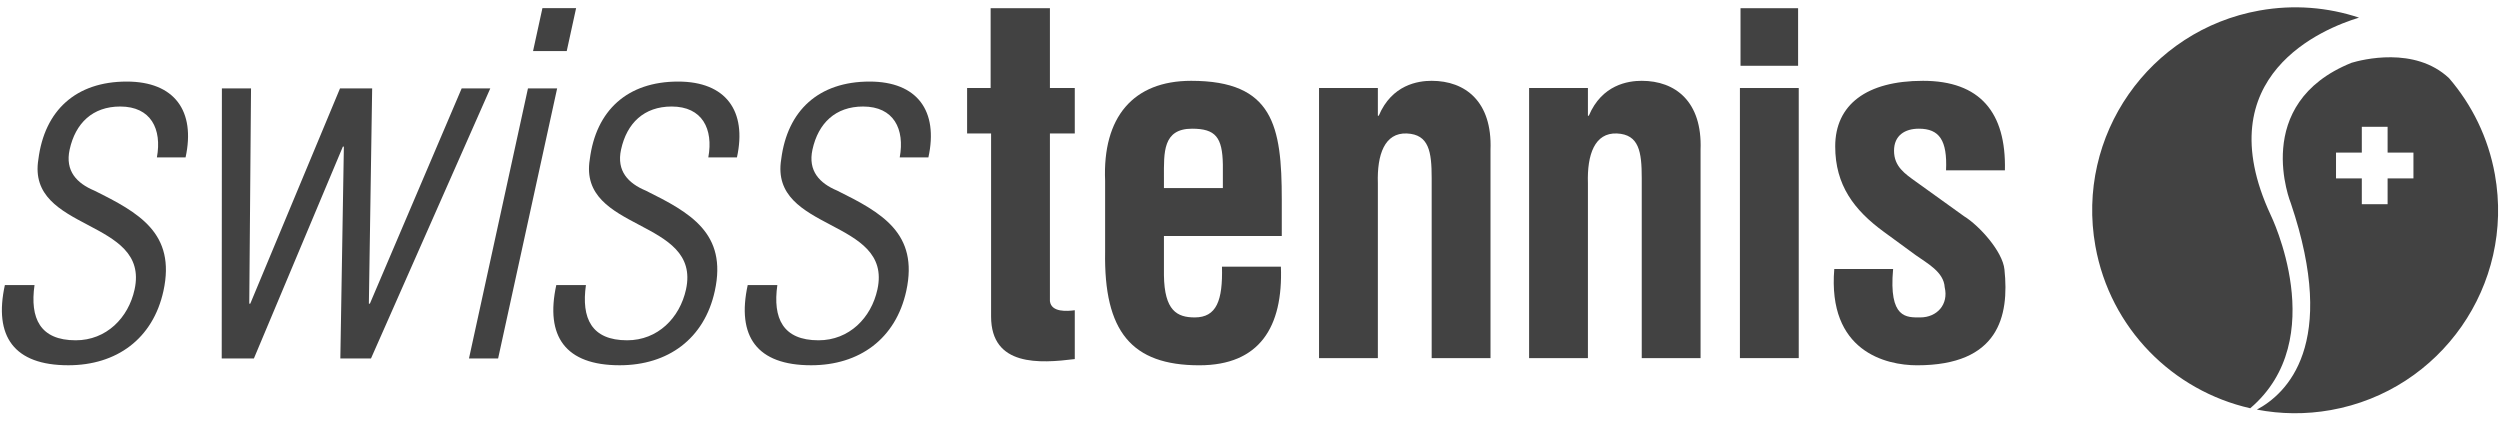 <?xml version="1.0" encoding="UTF-8"?>
<svg xmlns="http://www.w3.org/2000/svg" width="214" height="36" viewBox="0 0 214 36" fill="none">
  <path d="M92.001 30.737C89.019 31.107 84.837 31.393 84.837 27.088V11.425H82.784V7.534H84.798V0.703H89.873V7.534H92.001V11.425H89.873V25.777C89.988 26.762 91.382 26.639 92.001 26.556V30.737Z" fill="#424242"></path>
  <path d="M104.677 16.099V14.09C104.637 11.755 104.057 11.016 102.04 11.016C99.518 11.016 99.633 13.065 99.633 15.158V16.099H104.677ZM94.598 15.484C94.368 10.031 97.001 6.918 101.961 6.918C108.986 6.918 109.72 10.77 109.72 17.084V20.202H99.633V23.561C99.673 26.595 100.757 27.171 102.27 27.171C104.133 27.171 104.677 25.733 104.601 22.827H109.645C109.839 27.989 107.822 31.269 102.659 31.269C96.846 31.269 94.483 28.358 94.598 21.552V15.484Z" fill="#424242"></path>
  <path d="M117.945 9.908H118.02C119.144 7.244 121.392 6.918 122.551 6.918C125.418 6.918 127.742 8.681 127.587 12.819V30.654H122.551V15.242C122.551 12.986 122.321 11.509 120.423 11.425C118.524 11.346 117.865 13.232 117.945 15.69V30.654H112.909V7.534H117.945V9.908Z" fill="#424242"></path>
  <path d="M135.926 9.908H136.002C137.125 7.244 139.373 6.918 140.533 6.918C143.4 6.918 145.723 8.681 145.568 12.819V30.654H140.533V15.242C140.533 12.986 140.302 11.509 138.404 11.425C136.506 11.346 135.847 13.232 135.926 15.69V30.654H130.891V7.534H135.926V9.908Z" fill="#424242"></path>
  <path d="M162.05 23.029C161.664 27.294 163.213 27.171 164.373 27.171C165.806 27.171 166.815 26.063 166.466 24.59C166.39 23.275 164.957 22.537 163.988 21.842L161.24 19.832C158.718 17.986 157.094 15.853 157.094 12.533C157.094 8.967 159.766 6.918 164.607 6.918C169.488 6.918 171.735 9.622 171.62 14.582H166.581C166.7 12.001 166.001 11.016 164.258 11.016C163.058 11.016 162.129 11.592 162.129 12.903C162.129 14.257 163.058 14.872 164.027 15.567L168.134 18.518C169.408 19.3 171.426 21.512 171.581 23.069C172.005 27.088 171.076 31.269 164.103 31.269C161.43 31.269 156.434 30.082 157.014 23.029H162.05Z" fill="#424242"></path>
  <path d="M10.846 6.982C14.936 6.982 16.751 9.496 15.885 13.471H13.431C13.876 11.044 12.919 9.118 10.294 9.118C7.927 9.118 6.458 10.54 5.961 12.804C5.56 14.642 6.581 15.691 8.078 16.318C11.882 18.204 15.067 19.964 13.991 24.904C13.094 29.006 9.976 31.266 5.846 31.266C1.196 31.266 -0.544 28.796 0.417 24.4H2.955C2.55 27.247 3.428 29.129 6.481 29.129C9.106 29.129 10.993 27.207 11.521 24.777C12.855 18.665 2.264 19.876 3.285 13.638C3.813 9.452 6.501 6.982 10.846 6.982Z" fill="#424242"></path>
  <path d="M31.575 25.992H31.663L39.518 7.569H41.968L31.758 30.682H29.133L29.435 12.549H29.351L21.735 30.682H18.979L18.994 7.569H21.488L21.337 25.992H21.425L29.105 7.569H31.857L31.575 25.992Z" fill="#424242"></path>
  <path d="M58.047 6.982C62.137 6.982 63.952 9.496 63.083 13.471H60.632C61.077 11.044 60.12 9.118 57.495 9.118C55.128 9.118 53.655 10.54 53.162 12.804C52.761 14.642 53.778 15.691 55.279 16.318C59.084 18.204 62.268 19.964 61.188 24.904C60.295 29.006 57.177 31.266 53.043 31.266C48.397 31.266 46.658 28.796 47.619 24.4H50.156C49.751 27.247 50.629 29.129 53.683 29.129C56.308 29.129 58.19 27.207 58.722 24.777C60.056 18.665 49.465 19.876 50.486 13.638C51.014 9.452 53.703 6.982 58.047 6.982Z" fill="#424242"></path>
  <path d="M74.436 6.982C78.522 6.982 80.341 9.496 79.471 13.471H77.017C77.462 11.044 76.505 9.118 73.88 9.118C71.517 9.118 70.044 10.54 69.547 12.804C69.146 14.642 70.167 15.691 71.664 16.318C75.469 18.204 78.653 19.964 77.577 24.904C76.68 29.006 73.562 31.266 69.432 31.266C64.786 31.266 63.047 28.796 64.004 24.4H66.541C66.136 27.247 67.014 29.129 70.068 29.129C72.693 29.129 74.579 27.207 75.107 24.777C76.445 18.665 65.854 19.876 66.871 13.638C67.399 9.452 70.088 6.982 74.436 6.982Z" fill="#424242"></path>
  <path d="M148.937 30.654V7.534H153.972V30.654H148.937Z" fill="#424242"></path>
  <path d="M148.988 5.631V0.703H153.917V5.631H148.988Z" fill="#424242"></path>
  <path d="M40.145 30.682L45.193 7.569H47.691L42.639 30.682H40.145Z" fill="#424242"></path>
  <path d="M46.431 0.699L45.629 4.373H48.512L49.314 0.699H46.431Z" fill="#424242"></path>
  <path d="M201.297 5.373C202.135 5.123 206.698 3.928 209.637 6.691C211.595 8.967 212.997 11.775 213.564 14.944C215.252 24.392 208.962 33.414 199.519 35.102C197.358 35.487 195.222 35.452 193.188 35.062C195.702 33.724 200.197 29.542 196.099 17.41C196.089 17.387 192.62 8.867 201.297 5.373ZM193.406 0.901C196.361 0.373 199.272 0.624 201.933 1.51C198.942 2.415 188.816 6.446 194.367 18.395C194.367 18.395 199.582 29.026 192.62 34.947C186.02 33.45 180.631 28.14 179.364 21.06C177.677 11.612 183.963 2.589 193.406 0.901ZM202.171 10.854V13.065H199.963V15.273H202.171V17.481H204.379V15.273H206.591V13.065H204.379V10.854H202.171Z" fill="#424242"></path>
</svg>
